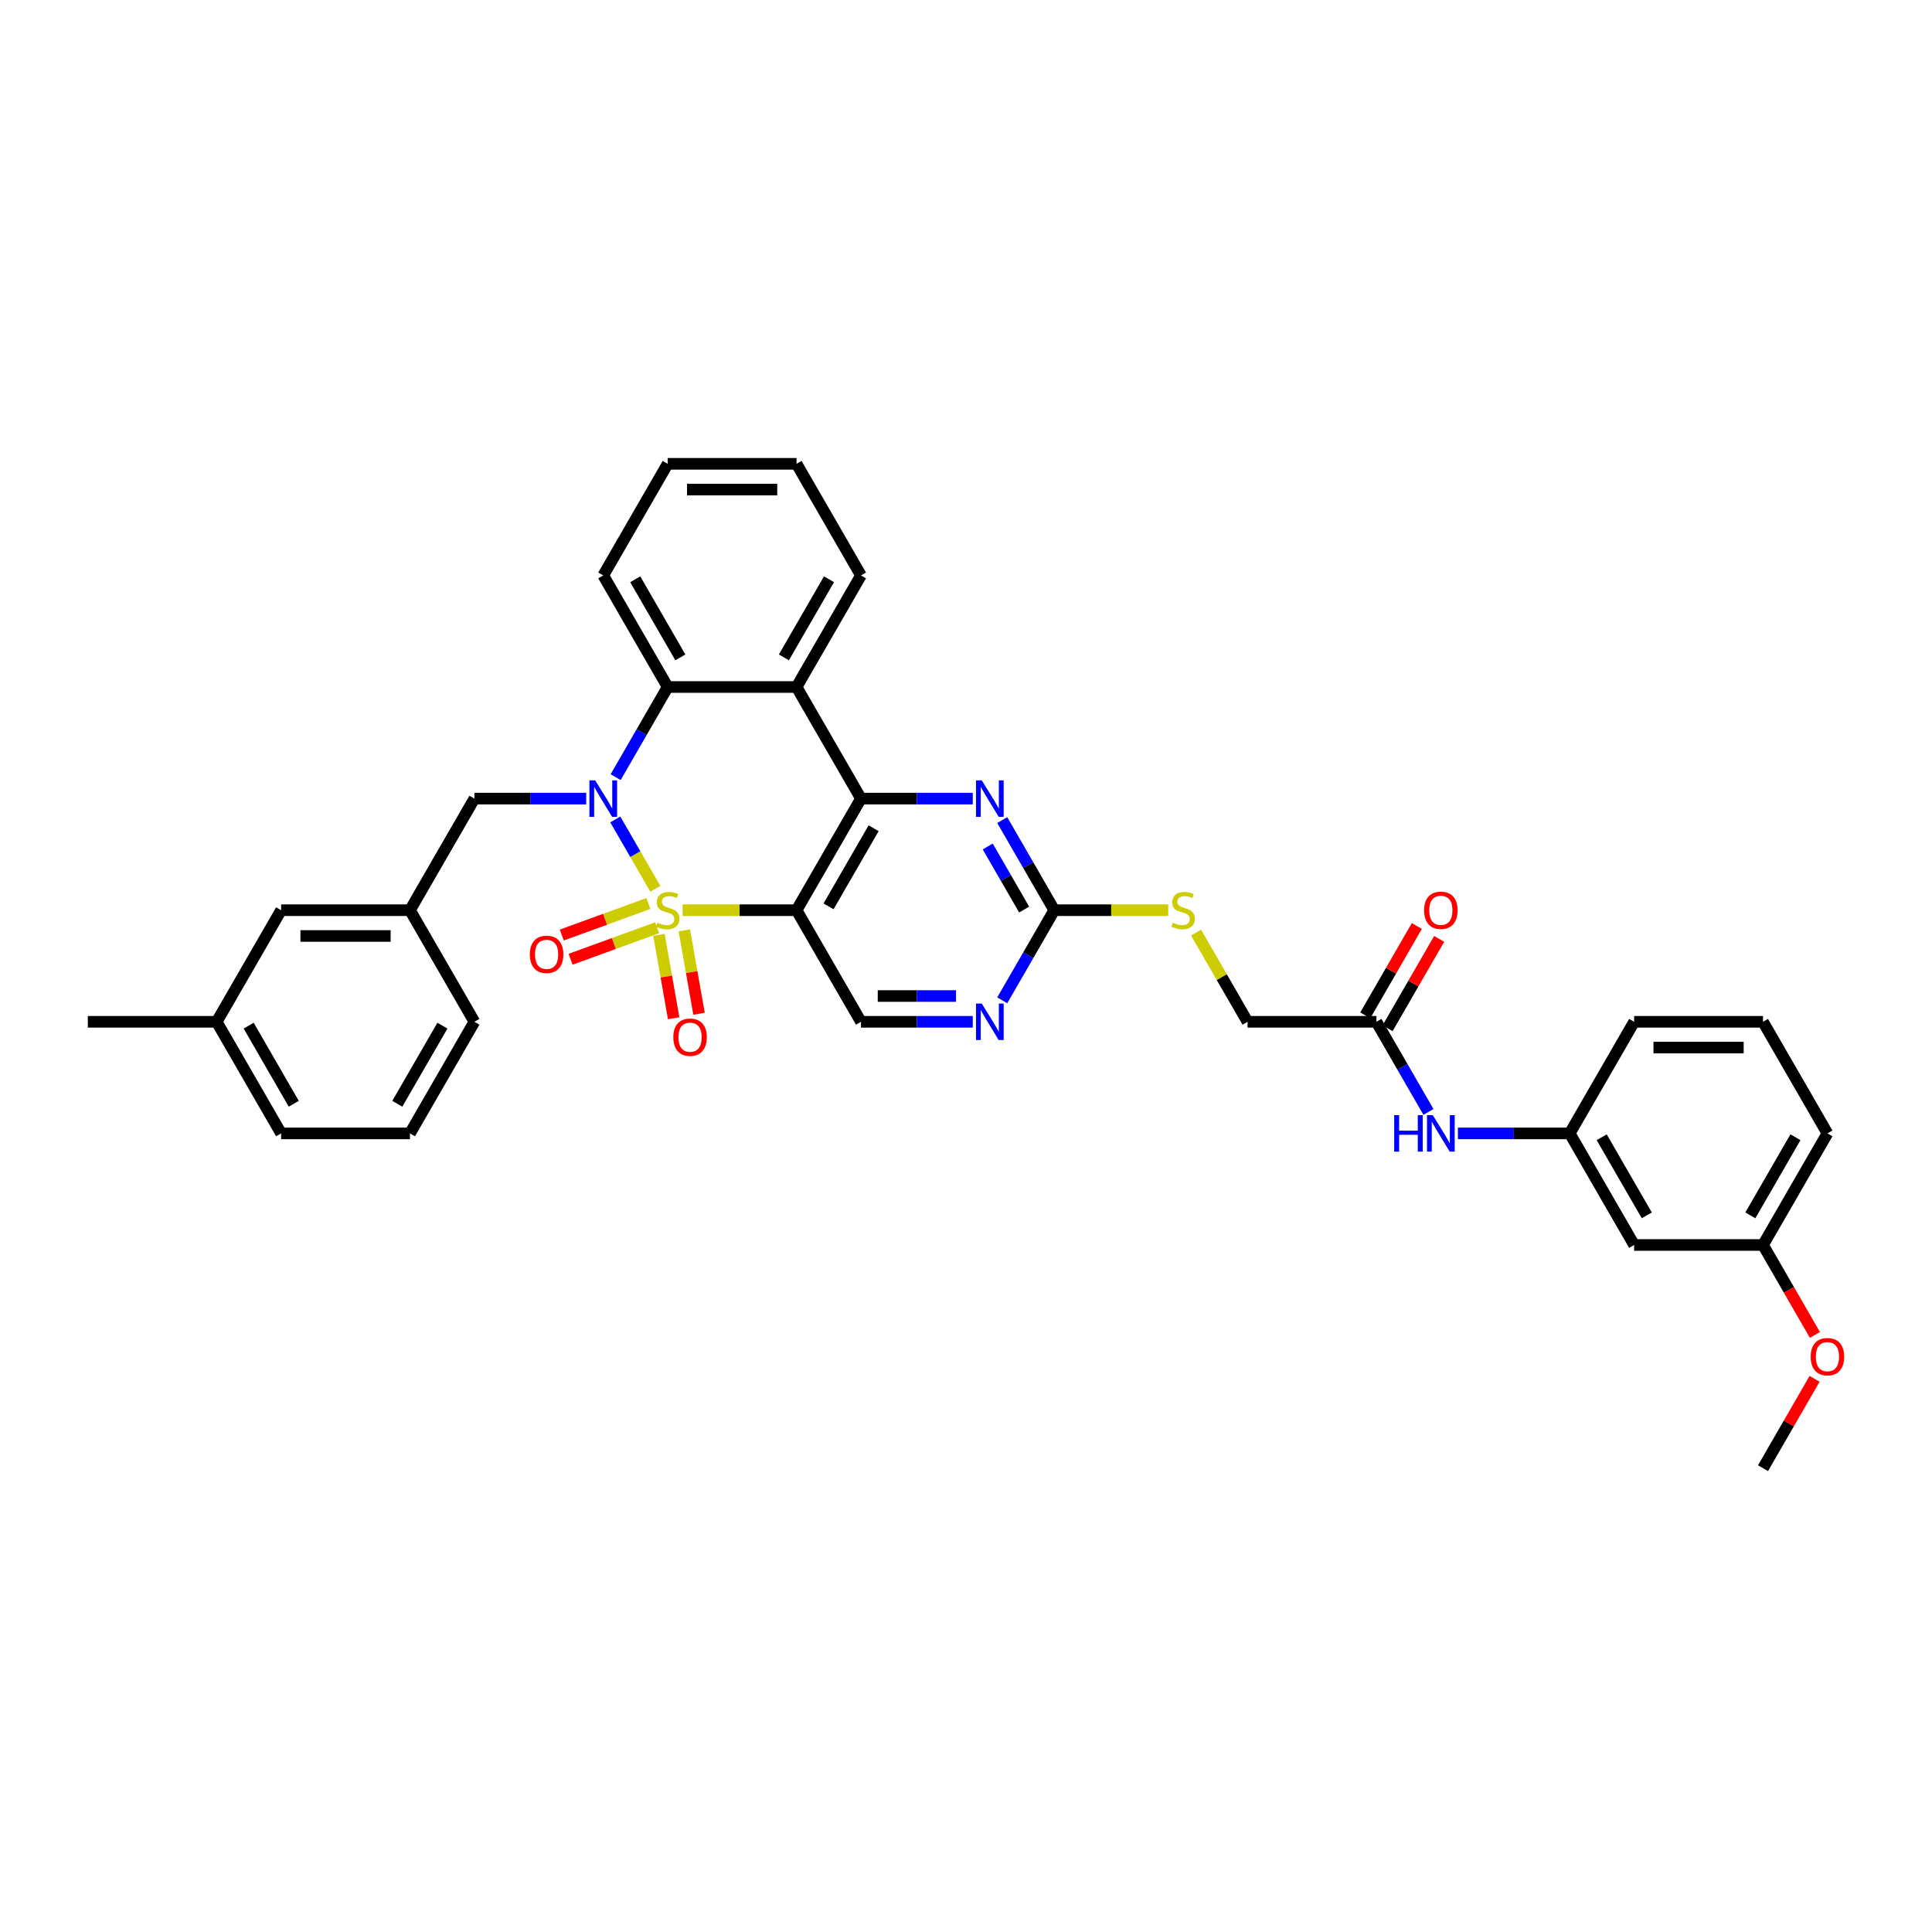 <?xml version='1.0' encoding='iso-8859-1'?>
<svg version='1.1' baseProfile='full'
              xmlns='http://www.w3.org/2000/svg'
                      xmlns:rdkit='http://www.rdkit.org/xml'
                      xmlns:xlink='http://www.w3.org/1999/xlink'
                  xml:space='preserve'
width='1000px' height='1000px' viewBox='0 0 1000 1000'>
<!-- END OF HEADER -->
<rect style='opacity:1.0;fill:#FFFFFF;stroke:none' width='1000' height='1000' x='0' y='0'> </rect>
<path class='bond-0' d='M 339.195,460.034 L 328.835,442.091' style='fill:none;fill-rule:evenodd;stroke:#CCCC00;stroke-width:6px;stroke-linecap:butt;stroke-linejoin:miter;stroke-opacity:1' />
<path class='bond-0' d='M 328.835,442.091 L 318.476,424.149' style='fill:none;fill-rule:evenodd;stroke:#0000FF;stroke-width:6px;stroke-linecap:butt;stroke-linejoin:miter;stroke-opacity:1' />
<path class='bond-1' d='M 353.318,471.119 L 382.805,471.119' style='fill:none;fill-rule:evenodd;stroke:#CCCC00;stroke-width:6px;stroke-linecap:butt;stroke-linejoin:miter;stroke-opacity:1' />
<path class='bond-1' d='M 382.805,471.119 L 412.292,471.119' style='fill:none;fill-rule:evenodd;stroke:#000000;stroke-width:6px;stroke-linecap:butt;stroke-linejoin:miter;stroke-opacity:1' />
<path class='bond-8' d='M 341.07,483.869 L 344.876,505.453' style='fill:none;fill-rule:evenodd;stroke:#CCCC00;stroke-width:6px;stroke-linecap:butt;stroke-linejoin:miter;stroke-opacity:1' />
<path class='bond-8' d='M 344.876,505.453 L 348.682,527.037' style='fill:none;fill-rule:evenodd;stroke:#FF0000;stroke-width:6px;stroke-linecap:butt;stroke-linejoin:miter;stroke-opacity:1' />
<path class='bond-8' d='M 354.207,481.553 L 358.013,503.137' style='fill:none;fill-rule:evenodd;stroke:#CCCC00;stroke-width:6px;stroke-linecap:butt;stroke-linejoin:miter;stroke-opacity:1' />
<path class='bond-8' d='M 358.013,503.137 L 361.819,524.721' style='fill:none;fill-rule:evenodd;stroke:#FF0000;stroke-width:6px;stroke-linecap:butt;stroke-linejoin:miter;stroke-opacity:1' />
<path class='bond-9' d='M 335.59,467.663 L 313.18,475.819' style='fill:none;fill-rule:evenodd;stroke:#CCCC00;stroke-width:6px;stroke-linecap:butt;stroke-linejoin:miter;stroke-opacity:1' />
<path class='bond-9' d='M 313.18,475.819 L 290.771,483.975' style='fill:none;fill-rule:evenodd;stroke:#FF0000;stroke-width:6px;stroke-linecap:butt;stroke-linejoin:miter;stroke-opacity:1' />
<path class='bond-9' d='M 340.152,480.198 L 317.743,488.354' style='fill:none;fill-rule:evenodd;stroke:#CCCC00;stroke-width:6px;stroke-linecap:butt;stroke-linejoin:miter;stroke-opacity:1' />
<path class='bond-9' d='M 317.743,488.354 L 295.333,496.511' style='fill:none;fill-rule:evenodd;stroke:#FF0000;stroke-width:6px;stroke-linecap:butt;stroke-linejoin:miter;stroke-opacity:1' />
<path class='bond-4' d='M 318.661,402.245 L 332.128,378.92' style='fill:none;fill-rule:evenodd;stroke:#0000FF;stroke-width:6px;stroke-linecap:butt;stroke-linejoin:miter;stroke-opacity:1' />
<path class='bond-4' d='M 332.128,378.92 L 345.595,355.595' style='fill:none;fill-rule:evenodd;stroke:#000000;stroke-width:6px;stroke-linecap:butt;stroke-linejoin:miter;stroke-opacity:1' />
<path class='bond-11' d='M 303.415,413.357 L 274.481,413.357' style='fill:none;fill-rule:evenodd;stroke:#0000FF;stroke-width:6px;stroke-linecap:butt;stroke-linejoin:miter;stroke-opacity:1' />
<path class='bond-11' d='M 274.481,413.357 L 245.548,413.357' style='fill:none;fill-rule:evenodd;stroke:#000000;stroke-width:6px;stroke-linecap:butt;stroke-linejoin:miter;stroke-opacity:1' />
<path class='bond-2' d='M 412.292,471.119 L 445.641,413.357' style='fill:none;fill-rule:evenodd;stroke:#000000;stroke-width:6px;stroke-linecap:butt;stroke-linejoin:miter;stroke-opacity:1' />
<path class='bond-2' d='M 428.847,469.124 L 452.191,428.691' style='fill:none;fill-rule:evenodd;stroke:#000000;stroke-width:6px;stroke-linecap:butt;stroke-linejoin:miter;stroke-opacity:1' />
<path class='bond-7' d='M 412.292,471.119 L 445.641,528.881' style='fill:none;fill-rule:evenodd;stroke:#000000;stroke-width:6px;stroke-linecap:butt;stroke-linejoin:miter;stroke-opacity:1' />
<path class='bond-3' d='M 445.641,413.357 L 412.292,355.595' style='fill:none;fill-rule:evenodd;stroke:#000000;stroke-width:6px;stroke-linecap:butt;stroke-linejoin:miter;stroke-opacity:1' />
<path class='bond-5' d='M 445.641,413.357 L 474.575,413.357' style='fill:none;fill-rule:evenodd;stroke:#000000;stroke-width:6px;stroke-linecap:butt;stroke-linejoin:miter;stroke-opacity:1' />
<path class='bond-5' d='M 474.575,413.357 L 503.508,413.357' style='fill:none;fill-rule:evenodd;stroke:#0000FF;stroke-width:6px;stroke-linecap:butt;stroke-linejoin:miter;stroke-opacity:1' />
<path class='bond-22' d='M 412.292,355.595 L 445.641,297.833' style='fill:none;fill-rule:evenodd;stroke:#000000;stroke-width:6px;stroke-linecap:butt;stroke-linejoin:miter;stroke-opacity:1' />
<path class='bond-22' d='M 405.742,340.261 L 429.087,299.828' style='fill:none;fill-rule:evenodd;stroke:#000000;stroke-width:6px;stroke-linecap:butt;stroke-linejoin:miter;stroke-opacity:1' />
<path class='bond-36' d='M 412.292,355.595 L 345.595,355.595' style='fill:none;fill-rule:evenodd;stroke:#000000;stroke-width:6px;stroke-linecap:butt;stroke-linejoin:miter;stroke-opacity:1' />
<path class='bond-23' d='M 345.595,355.595 L 312.246,297.833' style='fill:none;fill-rule:evenodd;stroke:#000000;stroke-width:6px;stroke-linecap:butt;stroke-linejoin:miter;stroke-opacity:1' />
<path class='bond-23' d='M 352.145,340.261 L 328.8,299.828' style='fill:none;fill-rule:evenodd;stroke:#000000;stroke-width:6px;stroke-linecap:butt;stroke-linejoin:miter;stroke-opacity:1' />
<path class='bond-37' d='M 518.755,424.469 L 532.221,447.794' style='fill:none;fill-rule:evenodd;stroke:#0000FF;stroke-width:6px;stroke-linecap:butt;stroke-linejoin:miter;stroke-opacity:1' />
<path class='bond-37' d='M 532.221,447.794 L 545.688,471.119' style='fill:none;fill-rule:evenodd;stroke:#000000;stroke-width:6px;stroke-linecap:butt;stroke-linejoin:miter;stroke-opacity:1' />
<path class='bond-37' d='M 511.242,438.136 L 520.669,454.464' style='fill:none;fill-rule:evenodd;stroke:#0000FF;stroke-width:6px;stroke-linecap:butt;stroke-linejoin:miter;stroke-opacity:1' />
<path class='bond-37' d='M 520.669,454.464 L 530.096,470.791' style='fill:none;fill-rule:evenodd;stroke:#000000;stroke-width:6px;stroke-linecap:butt;stroke-linejoin:miter;stroke-opacity:1' />
<path class='bond-6' d='M 545.688,471.119 L 532.221,494.444' style='fill:none;fill-rule:evenodd;stroke:#000000;stroke-width:6px;stroke-linecap:butt;stroke-linejoin:miter;stroke-opacity:1' />
<path class='bond-6' d='M 532.221,494.444 L 518.755,517.769' style='fill:none;fill-rule:evenodd;stroke:#0000FF;stroke-width:6px;stroke-linecap:butt;stroke-linejoin:miter;stroke-opacity:1' />
<path class='bond-14' d='M 545.688,471.119 L 575.175,471.119' style='fill:none;fill-rule:evenodd;stroke:#000000;stroke-width:6px;stroke-linecap:butt;stroke-linejoin:miter;stroke-opacity:1' />
<path class='bond-14' d='M 575.175,471.119 L 604.662,471.119' style='fill:none;fill-rule:evenodd;stroke:#CCCC00;stroke-width:6px;stroke-linecap:butt;stroke-linejoin:miter;stroke-opacity:1' />
<path class='bond-10' d='M 445.641,528.881 L 474.575,528.881' style='fill:none;fill-rule:evenodd;stroke:#000000;stroke-width:6px;stroke-linecap:butt;stroke-linejoin:miter;stroke-opacity:1' />
<path class='bond-10' d='M 474.575,528.881 L 503.508,528.881' style='fill:none;fill-rule:evenodd;stroke:#0000FF;stroke-width:6px;stroke-linecap:butt;stroke-linejoin:miter;stroke-opacity:1' />
<path class='bond-10' d='M 454.321,515.541 L 474.575,515.541' style='fill:none;fill-rule:evenodd;stroke:#000000;stroke-width:6px;stroke-linecap:butt;stroke-linejoin:miter;stroke-opacity:1' />
<path class='bond-10' d='M 474.575,515.541 L 494.828,515.541' style='fill:none;fill-rule:evenodd;stroke:#0000FF;stroke-width:6px;stroke-linecap:butt;stroke-linejoin:miter;stroke-opacity:1' />
<path class='bond-17' d='M 245.548,413.357 L 212.199,471.119' style='fill:none;fill-rule:evenodd;stroke:#000000;stroke-width:6px;stroke-linecap:butt;stroke-linejoin:miter;stroke-opacity:1' />
<path class='bond-12' d='M 712.432,528.881 L 645.735,528.881' style='fill:none;fill-rule:evenodd;stroke:#000000;stroke-width:6px;stroke-linecap:butt;stroke-linejoin:miter;stroke-opacity:1' />
<path class='bond-13' d='M 712.432,528.881 L 725.899,552.206' style='fill:none;fill-rule:evenodd;stroke:#000000;stroke-width:6px;stroke-linecap:butt;stroke-linejoin:miter;stroke-opacity:1' />
<path class='bond-13' d='M 725.899,552.206 L 739.366,575.531' style='fill:none;fill-rule:evenodd;stroke:#0000FF;stroke-width:6px;stroke-linecap:butt;stroke-linejoin:miter;stroke-opacity:1' />
<path class='bond-18' d='M 718.209,532.216 L 731.56,509.091' style='fill:none;fill-rule:evenodd;stroke:#000000;stroke-width:6px;stroke-linecap:butt;stroke-linejoin:miter;stroke-opacity:1' />
<path class='bond-18' d='M 731.56,509.091 L 744.911,485.966' style='fill:none;fill-rule:evenodd;stroke:#FF0000;stroke-width:6px;stroke-linecap:butt;stroke-linejoin:miter;stroke-opacity:1' />
<path class='bond-18' d='M 706.656,525.546 L 720.007,502.421' style='fill:none;fill-rule:evenodd;stroke:#000000;stroke-width:6px;stroke-linecap:butt;stroke-linejoin:miter;stroke-opacity:1' />
<path class='bond-18' d='M 720.007,502.421 L 733.359,479.296' style='fill:none;fill-rule:evenodd;stroke:#FF0000;stroke-width:6px;stroke-linecap:butt;stroke-linejoin:miter;stroke-opacity:1' />
<path class='bond-15' d='M 754.612,586.643 L 783.546,586.643' style='fill:none;fill-rule:evenodd;stroke:#0000FF;stroke-width:6px;stroke-linecap:butt;stroke-linejoin:miter;stroke-opacity:1' />
<path class='bond-15' d='M 783.546,586.643 L 812.479,586.643' style='fill:none;fill-rule:evenodd;stroke:#000000;stroke-width:6px;stroke-linecap:butt;stroke-linejoin:miter;stroke-opacity:1' />
<path class='bond-19' d='M 619.078,482.711 L 632.407,505.796' style='fill:none;fill-rule:evenodd;stroke:#CCCC00;stroke-width:6px;stroke-linecap:butt;stroke-linejoin:miter;stroke-opacity:1' />
<path class='bond-19' d='M 632.407,505.796 L 645.735,528.881' style='fill:none;fill-rule:evenodd;stroke:#000000;stroke-width:6px;stroke-linecap:butt;stroke-linejoin:miter;stroke-opacity:1' />
<path class='bond-16' d='M 812.479,586.643 L 845.828,644.405' style='fill:none;fill-rule:evenodd;stroke:#000000;stroke-width:6px;stroke-linecap:butt;stroke-linejoin:miter;stroke-opacity:1' />
<path class='bond-16' d='M 829.034,588.637 L 852.378,629.071' style='fill:none;fill-rule:evenodd;stroke:#000000;stroke-width:6px;stroke-linecap:butt;stroke-linejoin:miter;stroke-opacity:1' />
<path class='bond-28' d='M 812.479,586.643 L 845.828,528.881' style='fill:none;fill-rule:evenodd;stroke:#000000;stroke-width:6px;stroke-linecap:butt;stroke-linejoin:miter;stroke-opacity:1' />
<path class='bond-21' d='M 845.828,644.405 L 912.526,644.405' style='fill:none;fill-rule:evenodd;stroke:#000000;stroke-width:6px;stroke-linecap:butt;stroke-linejoin:miter;stroke-opacity:1' />
<path class='bond-20' d='M 212.199,471.119 L 145.501,471.119' style='fill:none;fill-rule:evenodd;stroke:#000000;stroke-width:6px;stroke-linecap:butt;stroke-linejoin:miter;stroke-opacity:1' />
<path class='bond-20' d='M 202.194,484.459 L 155.506,484.459' style='fill:none;fill-rule:evenodd;stroke:#000000;stroke-width:6px;stroke-linecap:butt;stroke-linejoin:miter;stroke-opacity:1' />
<path class='bond-29' d='M 212.199,471.119 L 245.548,528.881' style='fill:none;fill-rule:evenodd;stroke:#000000;stroke-width:6px;stroke-linecap:butt;stroke-linejoin:miter;stroke-opacity:1' />
<path class='bond-24' d='M 145.501,471.119 L 112.152,528.881' style='fill:none;fill-rule:evenodd;stroke:#000000;stroke-width:6px;stroke-linecap:butt;stroke-linejoin:miter;stroke-opacity:1' />
<path class='bond-25' d='M 912.526,644.405 L 925.962,667.677' style='fill:none;fill-rule:evenodd;stroke:#000000;stroke-width:6px;stroke-linecap:butt;stroke-linejoin:miter;stroke-opacity:1' />
<path class='bond-25' d='M 925.962,667.677 L 939.398,690.948' style='fill:none;fill-rule:evenodd;stroke:#FF0000;stroke-width:6px;stroke-linecap:butt;stroke-linejoin:miter;stroke-opacity:1' />
<path class='bond-40' d='M 912.526,644.405 L 945.875,586.643' style='fill:none;fill-rule:evenodd;stroke:#000000;stroke-width:6px;stroke-linecap:butt;stroke-linejoin:miter;stroke-opacity:1' />
<path class='bond-40' d='M 905.976,629.071 L 929.32,588.637' style='fill:none;fill-rule:evenodd;stroke:#000000;stroke-width:6px;stroke-linecap:butt;stroke-linejoin:miter;stroke-opacity:1' />
<path class='bond-34' d='M 445.641,297.833 L 412.292,240.071' style='fill:none;fill-rule:evenodd;stroke:#000000;stroke-width:6px;stroke-linecap:butt;stroke-linejoin:miter;stroke-opacity:1' />
<path class='bond-35' d='M 312.246,297.833 L 345.595,240.071' style='fill:none;fill-rule:evenodd;stroke:#000000;stroke-width:6px;stroke-linecap:butt;stroke-linejoin:miter;stroke-opacity:1' />
<path class='bond-32' d='M 112.152,528.881 L 45.455,528.881' style='fill:none;fill-rule:evenodd;stroke:#000000;stroke-width:6px;stroke-linecap:butt;stroke-linejoin:miter;stroke-opacity:1' />
<path class='bond-39' d='M 112.152,528.881 L 145.501,586.643' style='fill:none;fill-rule:evenodd;stroke:#000000;stroke-width:6px;stroke-linecap:butt;stroke-linejoin:miter;stroke-opacity:1' />
<path class='bond-39' d='M 128.707,530.876 L 152.051,571.309' style='fill:none;fill-rule:evenodd;stroke:#000000;stroke-width:6px;stroke-linecap:butt;stroke-linejoin:miter;stroke-opacity:1' />
<path class='bond-33' d='M 939.228,713.679 L 925.877,736.804' style='fill:none;fill-rule:evenodd;stroke:#FF0000;stroke-width:6px;stroke-linecap:butt;stroke-linejoin:miter;stroke-opacity:1' />
<path class='bond-33' d='M 925.877,736.804 L 912.526,759.929' style='fill:none;fill-rule:evenodd;stroke:#000000;stroke-width:6px;stroke-linecap:butt;stroke-linejoin:miter;stroke-opacity:1' />
<path class='bond-26' d='M 212.199,586.643 L 245.548,528.881' style='fill:none;fill-rule:evenodd;stroke:#000000;stroke-width:6px;stroke-linecap:butt;stroke-linejoin:miter;stroke-opacity:1' />
<path class='bond-26' d='M 205.649,571.309 L 228.993,530.876' style='fill:none;fill-rule:evenodd;stroke:#000000;stroke-width:6px;stroke-linecap:butt;stroke-linejoin:miter;stroke-opacity:1' />
<path class='bond-31' d='M 212.199,586.643 L 145.501,586.643' style='fill:none;fill-rule:evenodd;stroke:#000000;stroke-width:6px;stroke-linecap:butt;stroke-linejoin:miter;stroke-opacity:1' />
<path class='bond-27' d='M 912.526,528.881 L 845.828,528.881' style='fill:none;fill-rule:evenodd;stroke:#000000;stroke-width:6px;stroke-linecap:butt;stroke-linejoin:miter;stroke-opacity:1' />
<path class='bond-27' d='M 902.521,542.221 L 855.833,542.221' style='fill:none;fill-rule:evenodd;stroke:#000000;stroke-width:6px;stroke-linecap:butt;stroke-linejoin:miter;stroke-opacity:1' />
<path class='bond-30' d='M 912.526,528.881 L 945.875,586.643' style='fill:none;fill-rule:evenodd;stroke:#000000;stroke-width:6px;stroke-linecap:butt;stroke-linejoin:miter;stroke-opacity:1' />
<path class='bond-38' d='M 412.292,240.071 L 345.595,240.071' style='fill:none;fill-rule:evenodd;stroke:#000000;stroke-width:6px;stroke-linecap:butt;stroke-linejoin:miter;stroke-opacity:1' />
<path class='bond-38' d='M 402.288,253.411 L 355.599,253.411' style='fill:none;fill-rule:evenodd;stroke:#000000;stroke-width:6px;stroke-linecap:butt;stroke-linejoin:miter;stroke-opacity:1' />
<path  class='atom-0' d='M 340.259 477.602
Q 340.472 477.682, 341.353 478.056
Q 342.233 478.429, 343.193 478.669
Q 344.181 478.883, 345.141 478.883
Q 346.929 478.883, 347.969 478.029
Q 349.01 477.148, 349.01 475.628
Q 349.01 474.587, 348.476 473.947
Q 347.969 473.307, 347.169 472.96
Q 346.368 472.613, 345.034 472.213
Q 343.354 471.706, 342.34 471.226
Q 341.353 470.746, 340.632 469.732
Q 339.939 468.718, 339.939 467.01
Q 339.939 464.636, 341.539 463.169
Q 343.167 461.701, 346.368 461.701
Q 348.556 461.701, 351.037 462.742
L 350.424 464.796
Q 348.156 463.862, 346.448 463.862
Q 344.607 463.862, 343.594 464.636
Q 342.58 465.383, 342.607 466.69
Q 342.607 467.704, 343.113 468.318
Q 343.647 468.931, 344.394 469.278
Q 345.168 469.625, 346.448 470.025
Q 348.156 470.559, 349.17 471.092
Q 350.183 471.626, 350.904 472.72
Q 351.651 473.787, 351.651 475.628
Q 351.651 478.242, 349.89 479.656
Q 348.156 481.044, 345.248 481.044
Q 343.567 481.044, 342.286 480.67
Q 341.032 480.323, 339.538 479.71
L 340.259 477.602
' fill='#CCCC00'/>
<path  class='atom-1' d='M 308.07 403.913
L 314.26 413.917
Q 314.874 414.904, 315.861 416.692
Q 316.848 418.479, 316.901 418.586
L 316.901 403.913
L 319.409 403.913
L 319.409 422.801
L 316.821 422.801
L 310.178 411.863
Q 309.404 410.582, 308.577 409.115
Q 307.777 407.648, 307.537 407.194
L 307.537 422.801
L 305.082 422.801
L 305.082 403.913
L 308.07 403.913
' fill='#0000FF'/>
<path  class='atom-6' d='M 508.164 403.913
L 514.353 413.917
Q 514.967 414.904, 515.954 416.692
Q 516.941 418.479, 516.995 418.586
L 516.995 403.913
L 519.502 403.913
L 519.502 422.801
L 516.915 422.801
L 510.271 411.863
Q 509.498 410.582, 508.671 409.115
Q 507.87 407.648, 507.63 407.194
L 507.63 422.801
L 505.176 422.801
L 505.176 403.913
L 508.164 403.913
' fill='#0000FF'/>
<path  class='atom-9' d='M 348.506 536.857
Q 348.506 532.321, 350.747 529.787
Q 352.988 527.252, 357.177 527.252
Q 361.365 527.252, 363.606 529.787
Q 365.847 532.321, 365.847 536.857
Q 365.847 541.446, 363.58 544.06
Q 361.312 546.648, 357.177 546.648
Q 353.015 546.648, 350.747 544.06
Q 348.506 541.472, 348.506 536.857
M 357.177 544.514
Q 360.058 544.514, 361.605 542.593
Q 363.179 540.645, 363.179 536.857
Q 363.179 533.148, 361.605 531.281
Q 360.058 529.387, 357.177 529.387
Q 354.295 529.387, 352.721 531.254
Q 351.174 533.122, 351.174 536.857
Q 351.174 540.672, 352.721 542.593
Q 354.295 544.514, 357.177 544.514
' fill='#FF0000'/>
<path  class='atom-10' d='M 274.248 493.984
Q 274.248 489.449, 276.49 486.914
Q 278.731 484.38, 282.919 484.38
Q 287.108 484.38, 289.349 486.914
Q 291.59 489.449, 291.59 493.984
Q 291.59 498.573, 289.322 501.188
Q 287.054 503.776, 282.919 503.776
Q 278.757 503.776, 276.49 501.188
Q 274.248 498.6, 274.248 493.984
M 282.919 501.641
Q 285.801 501.641, 287.348 499.72
Q 288.922 497.773, 288.922 493.984
Q 288.922 490.276, 287.348 488.408
Q 285.801 486.514, 282.919 486.514
Q 280.038 486.514, 278.464 488.382
Q 276.916 490.249, 276.916 493.984
Q 276.916 497.799, 278.464 499.72
Q 280.038 501.641, 282.919 501.641
' fill='#FF0000'/>
<path  class='atom-11' d='M 508.164 519.437
L 514.353 529.441
Q 514.967 530.428, 515.954 532.216
Q 516.941 534.003, 516.995 534.11
L 516.995 519.437
L 519.502 519.437
L 519.502 538.325
L 516.915 538.325
L 510.271 527.387
Q 509.498 526.106, 508.671 524.639
Q 507.87 523.172, 507.63 522.718
L 507.63 538.325
L 505.176 538.325
L 505.176 519.437
L 508.164 519.437
' fill='#0000FF'/>
<path  class='atom-14' d='M 721.623 577.199
L 724.185 577.199
L 724.185 585.229
L 733.842 585.229
L 733.842 577.199
L 736.404 577.199
L 736.404 596.087
L 733.842 596.087
L 733.842 587.363
L 724.185 587.363
L 724.185 596.087
L 721.623 596.087
L 721.623 577.199
' fill='#0000FF'/>
<path  class='atom-14' d='M 741.606 577.199
L 747.796 587.203
Q 748.409 588.19, 749.396 589.978
Q 750.384 591.765, 750.437 591.872
L 750.437 577.199
L 752.945 577.199
L 752.945 596.087
L 750.357 596.087
L 743.714 585.149
Q 742.94 583.868, 742.113 582.401
Q 741.313 580.934, 741.073 580.48
L 741.073 596.087
L 738.618 596.087
L 738.618 577.199
L 741.606 577.199
' fill='#0000FF'/>
<path  class='atom-15' d='M 607.05 477.602
Q 607.263 477.682, 608.144 478.056
Q 609.024 478.429, 609.985 478.669
Q 610.972 478.883, 611.932 478.883
Q 613.72 478.883, 614.76 478.029
Q 615.801 477.148, 615.801 475.628
Q 615.801 474.587, 615.267 473.947
Q 614.76 473.307, 613.96 472.96
Q 613.159 472.613, 611.826 472.213
Q 610.145 471.706, 609.131 471.226
Q 608.144 470.746, 607.423 469.732
Q 606.73 468.718, 606.73 467.01
Q 606.73 464.636, 608.331 463.169
Q 609.958 461.701, 613.159 461.701
Q 615.347 461.701, 617.828 462.742
L 617.215 464.796
Q 614.947 463.862, 613.24 463.862
Q 611.399 463.862, 610.385 464.636
Q 609.371 465.383, 609.398 466.69
Q 609.398 467.704, 609.905 468.318
Q 610.438 468.931, 611.185 469.278
Q 611.959 469.625, 613.24 470.025
Q 614.947 470.559, 615.961 471.092
Q 616.975 471.626, 617.695 472.72
Q 618.442 473.787, 618.442 475.628
Q 618.442 478.242, 616.681 479.656
Q 614.947 481.044, 612.039 481.044
Q 610.358 481.044, 609.078 480.67
Q 607.824 480.323, 606.33 479.71
L 607.05 477.602
' fill='#CCCC00'/>
<path  class='atom-19' d='M 737.111 471.172
Q 737.111 466.637, 739.352 464.102
Q 741.593 461.568, 745.781 461.568
Q 749.97 461.568, 752.211 464.102
Q 754.452 466.637, 754.452 471.172
Q 754.452 475.761, 752.184 478.376
Q 749.917 480.964, 745.781 480.964
Q 741.619 480.964, 739.352 478.376
Q 737.111 475.788, 737.111 471.172
M 745.781 478.829
Q 748.663 478.829, 750.21 476.908
Q 751.784 474.961, 751.784 471.172
Q 751.784 467.464, 750.21 465.596
Q 748.663 463.702, 745.781 463.702
Q 742.9 463.702, 741.326 465.57
Q 739.779 467.437, 739.779 471.172
Q 739.779 474.987, 741.326 476.908
Q 742.9 478.829, 745.781 478.829
' fill='#FF0000'/>
<path  class='atom-26' d='M 937.204 702.22
Q 937.204 697.685, 939.445 695.15
Q 941.686 692.616, 945.875 692.616
Q 950.063 692.616, 952.304 695.15
Q 954.545 697.685, 954.545 702.22
Q 954.545 706.809, 952.278 709.424
Q 950.01 712.012, 945.875 712.012
Q 941.713 712.012, 939.445 709.424
Q 937.204 706.836, 937.204 702.22
M 945.875 709.877
Q 948.756 709.877, 950.303 707.956
Q 951.878 706.009, 951.878 702.22
Q 951.878 698.512, 950.303 696.644
Q 948.756 694.75, 945.875 694.75
Q 942.993 694.75, 941.419 696.618
Q 939.872 698.485, 939.872 702.22
Q 939.872 706.035, 941.419 707.956
Q 942.993 709.877, 945.875 709.877
' fill='#FF0000'/>
</svg>
